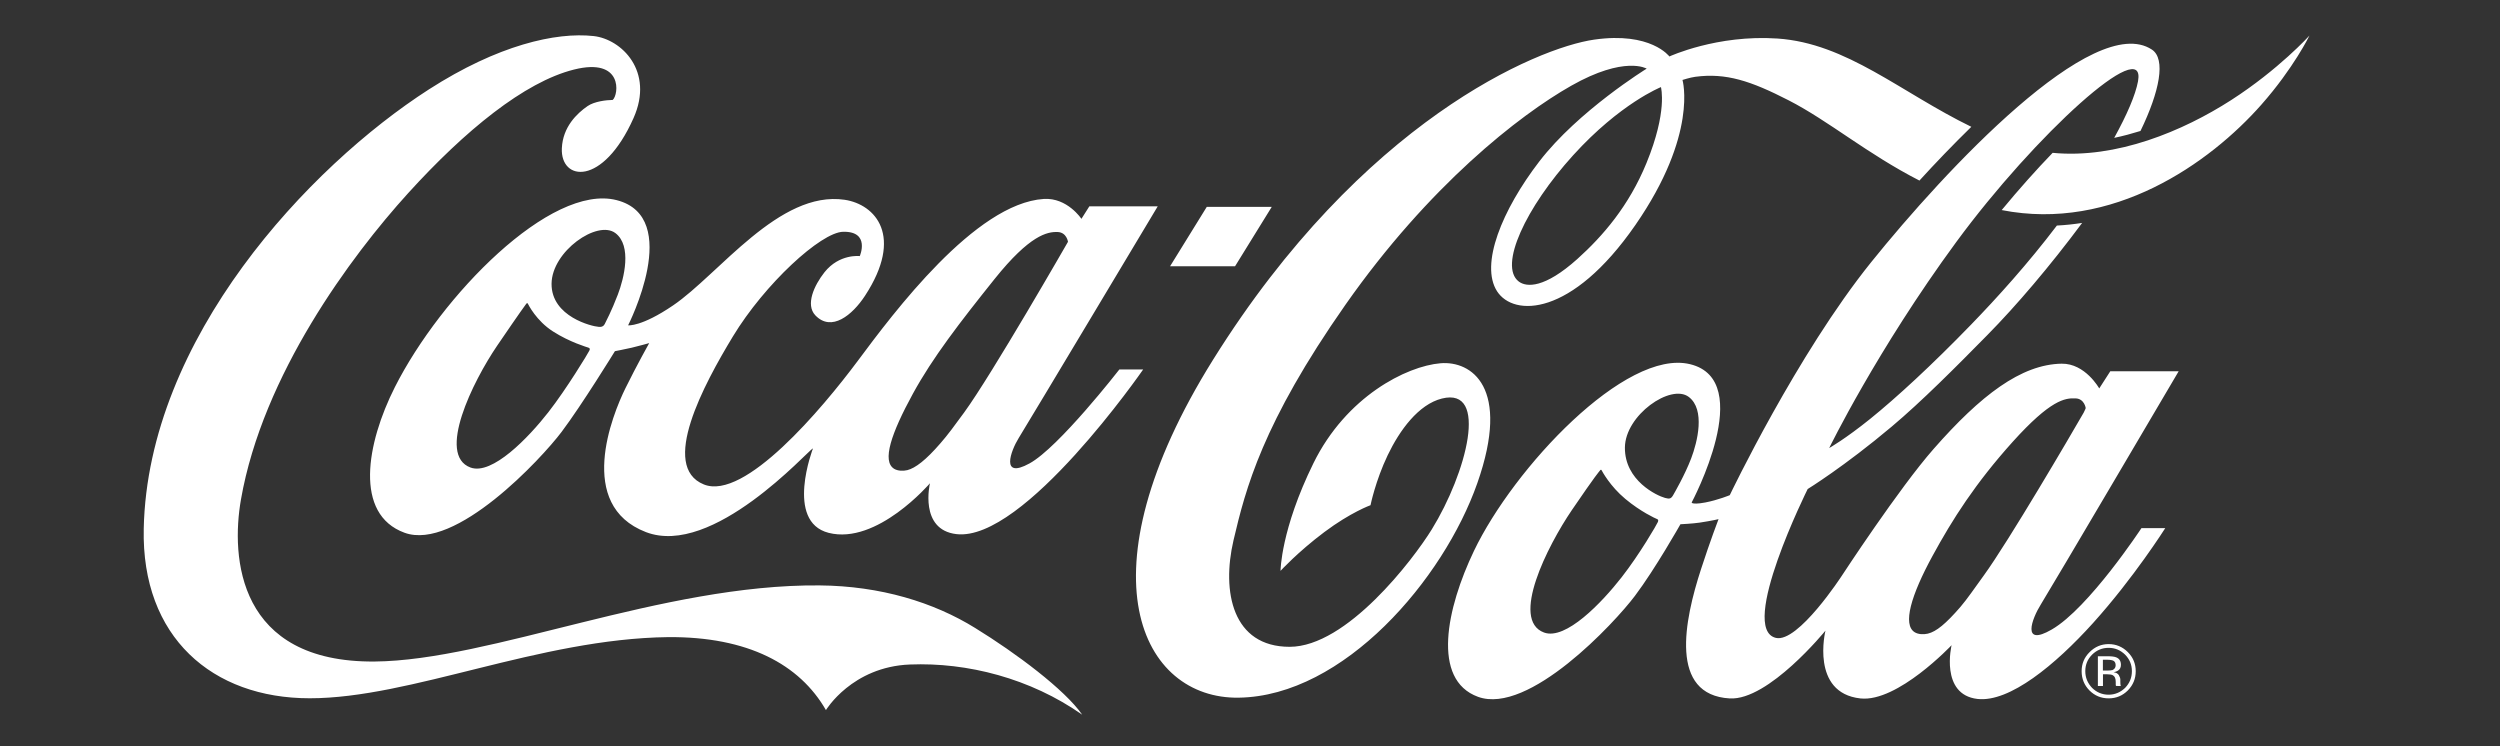 <?xml version="1.0" encoding="utf-8"?>
<!-- Generator: Adobe Illustrator 23.0.0, SVG Export Plug-In . SVG Version: 6.00 Build 0)  -->
<svg version="1.1" id="レイヤー_1" xmlns="http://www.w3.org/2000/svg" xmlns:xlink="http://www.w3.org/1999/xlink" x="0px"
	 y="0px" viewBox="0 0 293.94 87.74" style="enable-background:new 0 0 293.94 87.74;" xml:space="preserve">
<rect x="0" y="0" width="293.94" height="87.74" fill="#333333" stroke="none"/>
<style type="text/css">
	.st0{fill:#FFFFFF;}
</style>
<g>
	<path class="st0" d="M195.29,10.24c0,0-4.78,1.9-10.33,8.02c-5.57,6.14-8.78,13.01-6.39,14.84c0.91,0.69,3.03,0.81,6.89-2.65
		c3-2.7,6.06-6.23,8.13-11.29C196.08,13.08,195.29,10.31,195.29,10.24 M225.68,21.23c-6.17-3.16-10.67-7.02-15.37-9.43
		c-4.48-2.3-7.38-3.25-10.99-2.77c-0.6,0.08-1.5,0.37-1.5,0.37s1.87,6.36-5.54,17.06c-7.51,10.84-14.32,10.79-16.26,7.79
		c-2.03-3.15,0.58-9.56,4.96-15.26c4.58-5.96,12.63-10.92,12.63-10.92s-2.57-1.56-8.87,2.01C178.6,13.56,168,21.85,158.2,35.82
		c-9.79,13.97-11.75,21.66-13.17,27.71c-1.41,6.05-0.12,12.52,6.6,12.52c6.71,0,14.51-10.24,16.71-13.8
		c4.09-6.63,6.76-16.79,1.19-15.39c-2.75,0.69-4.97,3.73-6.37,6.66c-1.44,3.01-2.02,5.88-2.02,5.88s-2.32,0.83-5.43,3.16
		c-3.12,2.34-5.15,4.56-5.15,4.56s0.02-4.83,3.87-12.66c3.85-7.83,10.93-11.41,14.94-11.75c3.61-0.3,8.31,2.77,4.33,14.09
		c-3.97,11.32-15.71,25.05-28.06,25.23c-11.39,0.17-18.85-14.37-3.01-39.74c17.52-28.06,38.12-36.67,44.8-37.63
		c6.68-0.96,8.85,1.98,8.85,1.98s5.6-2.59,12.7-2.11c8.16,0.55,14.48,6.33,22.8,10.38C229.61,17.03,227.54,19.19,225.68,21.23
		 M262.33,11.77c-5.65,3.63-13.48,6.93-20.99,6.2c-1.9,1.97-3.94,4.25-5.99,6.73c13.04,2.57,24.46-5.51,30.53-12.39
		c3.79-4.29,5.66-8.13,5.66-8.13S267.93,8.17,262.33,11.77 M244.99,48.52c0.16-0.29,0.24-0.54,0.24-0.54s-0.15-1.1-1.19-1.14
		c-1.25-0.06-2.94,0.17-7.38,5.09c-4.41,4.9-7.11,9.15-9.43,13.41c-2.54,4.65-3.56,8.12-2.1,9c0.41,0.25,1.03,0.28,1.54,0.16
		c1-0.24,2.11-1.16,3.82-3.13c0.8-0.93,1.69-2.24,2.75-3.7C236.15,63.67,243.53,51.06,244.99,48.52 M198.84,53.9
		c0.74-1.94,1.68-5.74-0.28-7.23c-2.11-1.6-7.48,2.14-7.51,5.95c-0.03,3.91,3.79,5.67,4.71,5.92c0.52,0.14,0.7,0.12,0.95-0.3
		C196.87,57.96,198.1,55.84,198.84,53.9 M194.79,61.01c-0.14-0.05-1.88-0.84-3.69-2.35c-1.8-1.5-2.72-3.24-2.79-3.37
		c-0.07-0.13-0.15-0.03-0.23,0.08c-0.08,0.11-0.4,0.4-3.27,4.61c-2.87,4.22-7.26,12.91-3.27,14.39c2.55,0.94,6.8-3.52,9.12-6.49
		c2.15-2.75,4.17-6.26,4.27-6.51C195.03,61.12,194.92,61.06,194.79,61.01 M239.97,71.04c-1.09,1.73-2.31,5.05,1.26,2.98
		c4.36-2.51,10.55-11.92,10.55-11.92h2.8c0,0-3.69,5.84-8.51,11.18c-4.41,4.88-9.79,9.33-13.57,8.9c-4.43-0.52-3.04-6.32-3.04-6.32
		s-6.35,6.74-10.72,6.26c-5.91-0.65-4.11-7.97-4.11-7.97s-6.69,8.23-11.25,7.97c-7.15-0.41-5.36-9.13-3.37-15.23
		c1.06-3.27,2.05-5.85,2.05-5.85s-0.71,0.18-2.23,0.41c-0.79,0.12-2.25,0.19-2.25,0.19s-2.97,5.26-5.35,8.42
		c-2.38,3.17-12.49,14.04-18.45,11.87c-5.5-2.01-3.69-10.44-0.48-17.15c4.67-9.76,17.82-23.8,25.41-21.96
		c7.86,1.9,0.19,16.26,0.19,16.26s0.01,0.05,0.08,0.08c0.16,0.06,0.57,0.1,1.52-0.08c1.51-0.29,2.88-0.86,2.88-0.86
		s7.9-16.56,16.63-27.4c8.73-10.84,26.15-29.5,33-24.99c1.67,1.1,0.91,4.93-1.34,9.57c-1,0.31-2.03,0.59-3.09,0.81
		c1.51-2.74,2.5-5.04,2.8-6.65c1.02-5.6-12.04,6.2-21.38,18.91c-9.33,12.71-14.93,24.21-14.93,24.21s1.88-1.06,4.82-3.43
		c3.06-2.47,7.27-6.34,11.86-11.08c3.08-3.18,6.7-7.18,10.09-11.65c1.01-0.05,2.01-0.16,2.97-0.31c-3.79,5.1-7.76,9.75-11.13,13.17
		c-3.71,3.77-7.75,7.83-11.26,10.78c-5.57,4.69-9.88,7.34-9.88,7.34S204.35,73.94,208.8,75c2.61,0.62,7.77-7.33,7.77-7.33
		s6.72-10.28,10.78-14.89c5.53-6.3,10.29-9.94,15.05-10.02c2.78-0.04,4.42,2.91,4.42,2.91l1.3-2.02h8.04
		C256.16,43.65,241.17,69.12,239.97,71.04 M262.33,11.77c-5.65,3.63-13.48,6.93-20.99,6.2c-1.9,1.97-3.94,4.25-5.99,6.73
		c13.04,2.57,24.46-5.51,30.53-12.39c3.79-4.29,5.66-8.13,5.66-8.13S267.93,8.17,262.33,11.77 M149.53,24.32h-7.64l-4.32,6.99h7.64
		L149.53,24.32z M113.36,48.5c3.25-4.45,12.21-20.07,12.21-20.07s-0.15-1.1-1.2-1.15c-1.24-0.05-3.29,0.36-7.42,5.51
		c-4.12,5.15-7.29,9.25-9.62,13.51c-2.54,4.65-3.66,7.93-2.2,8.82c0.41,0.25,1.04,0.28,1.54,0.16c0.96-0.24,2.2-1.19,3.91-3.17
		C111.39,51.19,112.3,49.96,113.36,48.5 M72.36,27.41c-2.11-1.6-7.48,2.14-7.51,5.95c-0.03,3.91,4.85,5.03,5.48,5.06
		c0,0,0.55,0.14,0.77-0.32c0.14-0.29,0.8-1.52,1.54-3.46C73.38,32.71,74.32,28.9,72.36,27.41 M69.17,40.87
		c-0.14-0.05-2.17-0.63-4.15-1.9c-1.97-1.26-2.89-3.14-2.96-3.27c-0.07-0.13-0.15-0.03-0.23,0.08c-0.08,0.11-0.51,0.66-3.38,4.87
		c-2.87,4.22-7.12,12.85-3.13,14.32c2.55,0.94,6.84-3.54,9.15-6.5c2.15-2.75,4.71-6.99,4.82-7.24
		C69.42,40.99,69.31,40.92,69.17,40.87 M131.61,43.44h2.8c0,0-14.02,20.28-21.95,19.36c-4.43-0.51-3.12-5.98-3.12-5.98
		s-6.22,7.28-11.91,5.83c-5.17-1.32-1.84-9.94-1.84-9.94C95,52.96,83.8,65.59,75.94,62.56c-8.23-3.17-3.97-13.74-2.4-16.92
		c1.32-2.68,2.79-5.3,2.79-5.3s-1.27,0.36-2.05,0.54c-0.78,0.18-1.98,0.41-1.98,0.41s-3.89,6.33-6.27,9.49
		c-2.38,3.16-12.49,14.03-18.46,11.86c-5.96-2.17-4.49-10.5-1.14-17.13c5.43-10.75,18.32-23.96,26.07-21.98
		c7.84,2,1.35,14.72,1.35,14.72s1.56,0.2,5.3-2.35c5.39-3.67,12.48-13.56,20.17-12.41c3.61,0.55,6.98,4.26,2.38,11.29
		c-1.48,2.26-3.94,4.29-5.84,2.29c-1.17-1.24-0.15-3.5,1.08-5.06c1.75-2.2,4.15-1.9,4.15-1.9s1.27-2.92-1.95-2.86
		c-2.62,0.05-9.24,6.15-12.97,12.31c-3.43,5.66-8.62,15.3-3.41,17.4c4.79,1.93,13.88-8.88,18.1-14.54
		c4.21-5.66,13.8-18.5,21.86-19.03c2.77-0.18,4.43,2.34,4.43,2.34l0.93-1.47h8.04c0,0-15.16,25.33-16.35,27.25
		c-0.93,1.5-2.17,4.87,1.27,2.98C124.47,52.63,131.61,43.44,131.61,43.44 M127.24,84.03c-6.1-4.28-13.51-6.17-20.26-5.9
		c-6.81,0.27-9.87,5.36-9.87,5.36c-3.08-5.36-9.16-8.65-18.55-8.58C63.38,75.1,48.33,82.1,36.41,82.1
		c-11.44,0-19.79-7.18-19.51-19.95c0.48-22.38,19.39-42.55,33.53-51.64C58.54,5.3,65.35,3.75,69.8,4.24
		c3.25,0.36,7.15,4.11,4.69,9.64c-3.61,8.1-8.61,7.42-8.43,3.55c0.11-2.51,1.78-4.1,3.03-4.96c0.8-0.55,2.21-0.71,2.95-0.72
		c0.71-0.61,1.26-5.03-4.56-3.57c-5.82,1.46-12.82,7.18-19.51,14.55c-6.69,7.37-17.08,21.35-19.64,36
		c-1.19,6.8-0.39,19.18,15.71,19.05c13.65-0.12,33.8-9.11,52.31-8.95c7.18,0.06,13.44,1.99,18.31,5.01
		C119.46,76.79,125.2,81.09,127.24,84.03"/>
	<path class="st0" d="M249.86,80.88c-0.53,0.51-1.18,0.8-1.94,0.8c-0.76,0-1.41-0.28-1.94-0.8c-0.53-0.56-0.8-1.21-0.8-1.97
		c0-0.76,0.27-1.41,0.8-1.94c0.54-0.53,1.19-0.8,1.94-0.8c0.76,0,1.39,0.27,1.94,0.8c0.53,0.54,0.8,1.18,0.8,1.94
		C250.66,79.68,250.39,80.33,249.86,80.88 M250.18,76.67c-0.62-0.62-1.38-0.94-2.25-0.94c-0.88,0-1.62,0.32-2.24,0.94
		c-0.63,0.62-0.94,1.37-0.94,2.25c0,0.88,0.31,1.64,0.92,2.26c0.62,0.62,1.37,0.93,2.26,0.93c0.88,0,1.63-0.31,2.25-0.93
		c0.62-0.63,0.93-1.38,0.93-2.26C251.11,78.04,250.8,77.29,250.18,76.67"/>
	<path class="st0" d="M248.39,78.78c-0.13,0.03-0.32,0.06-0.58,0.06h-0.56v-1.27h0.52c0.33,0,0.6,0.05,0.74,0.13
		c0.15,0.09,0.24,0.27,0.24,0.52C248.75,78.5,248.61,78.66,248.39,78.78 M249.31,80.42c0-0.09-0.01-0.17-0.01-0.25v-0.25
		c0-0.18-0.07-0.35-0.18-0.55c-0.12-0.18-0.33-0.3-0.61-0.33c0.22-0.04,0.4-0.11,0.51-0.19c0.23-0.14,0.35-0.37,0.35-0.68
		c0-0.44-0.18-0.73-0.55-0.88c-0.19-0.08-0.52-0.13-0.95-0.13h-1.21v3.5h0.6v-1.38h0.49c0.32,0,0.55,0.04,0.68,0.12
		c0.22,0.12,0.33,0.39,0.33,0.79v0.28l0.01,0.12c0,0.02,0,0.02,0.02,0.04c0,0.01,0,0.02,0,0.02l0.57,0.01l-0.02-0.05
		C249.32,80.58,249.32,80.52,249.31,80.42"/>
</g>
</svg>
